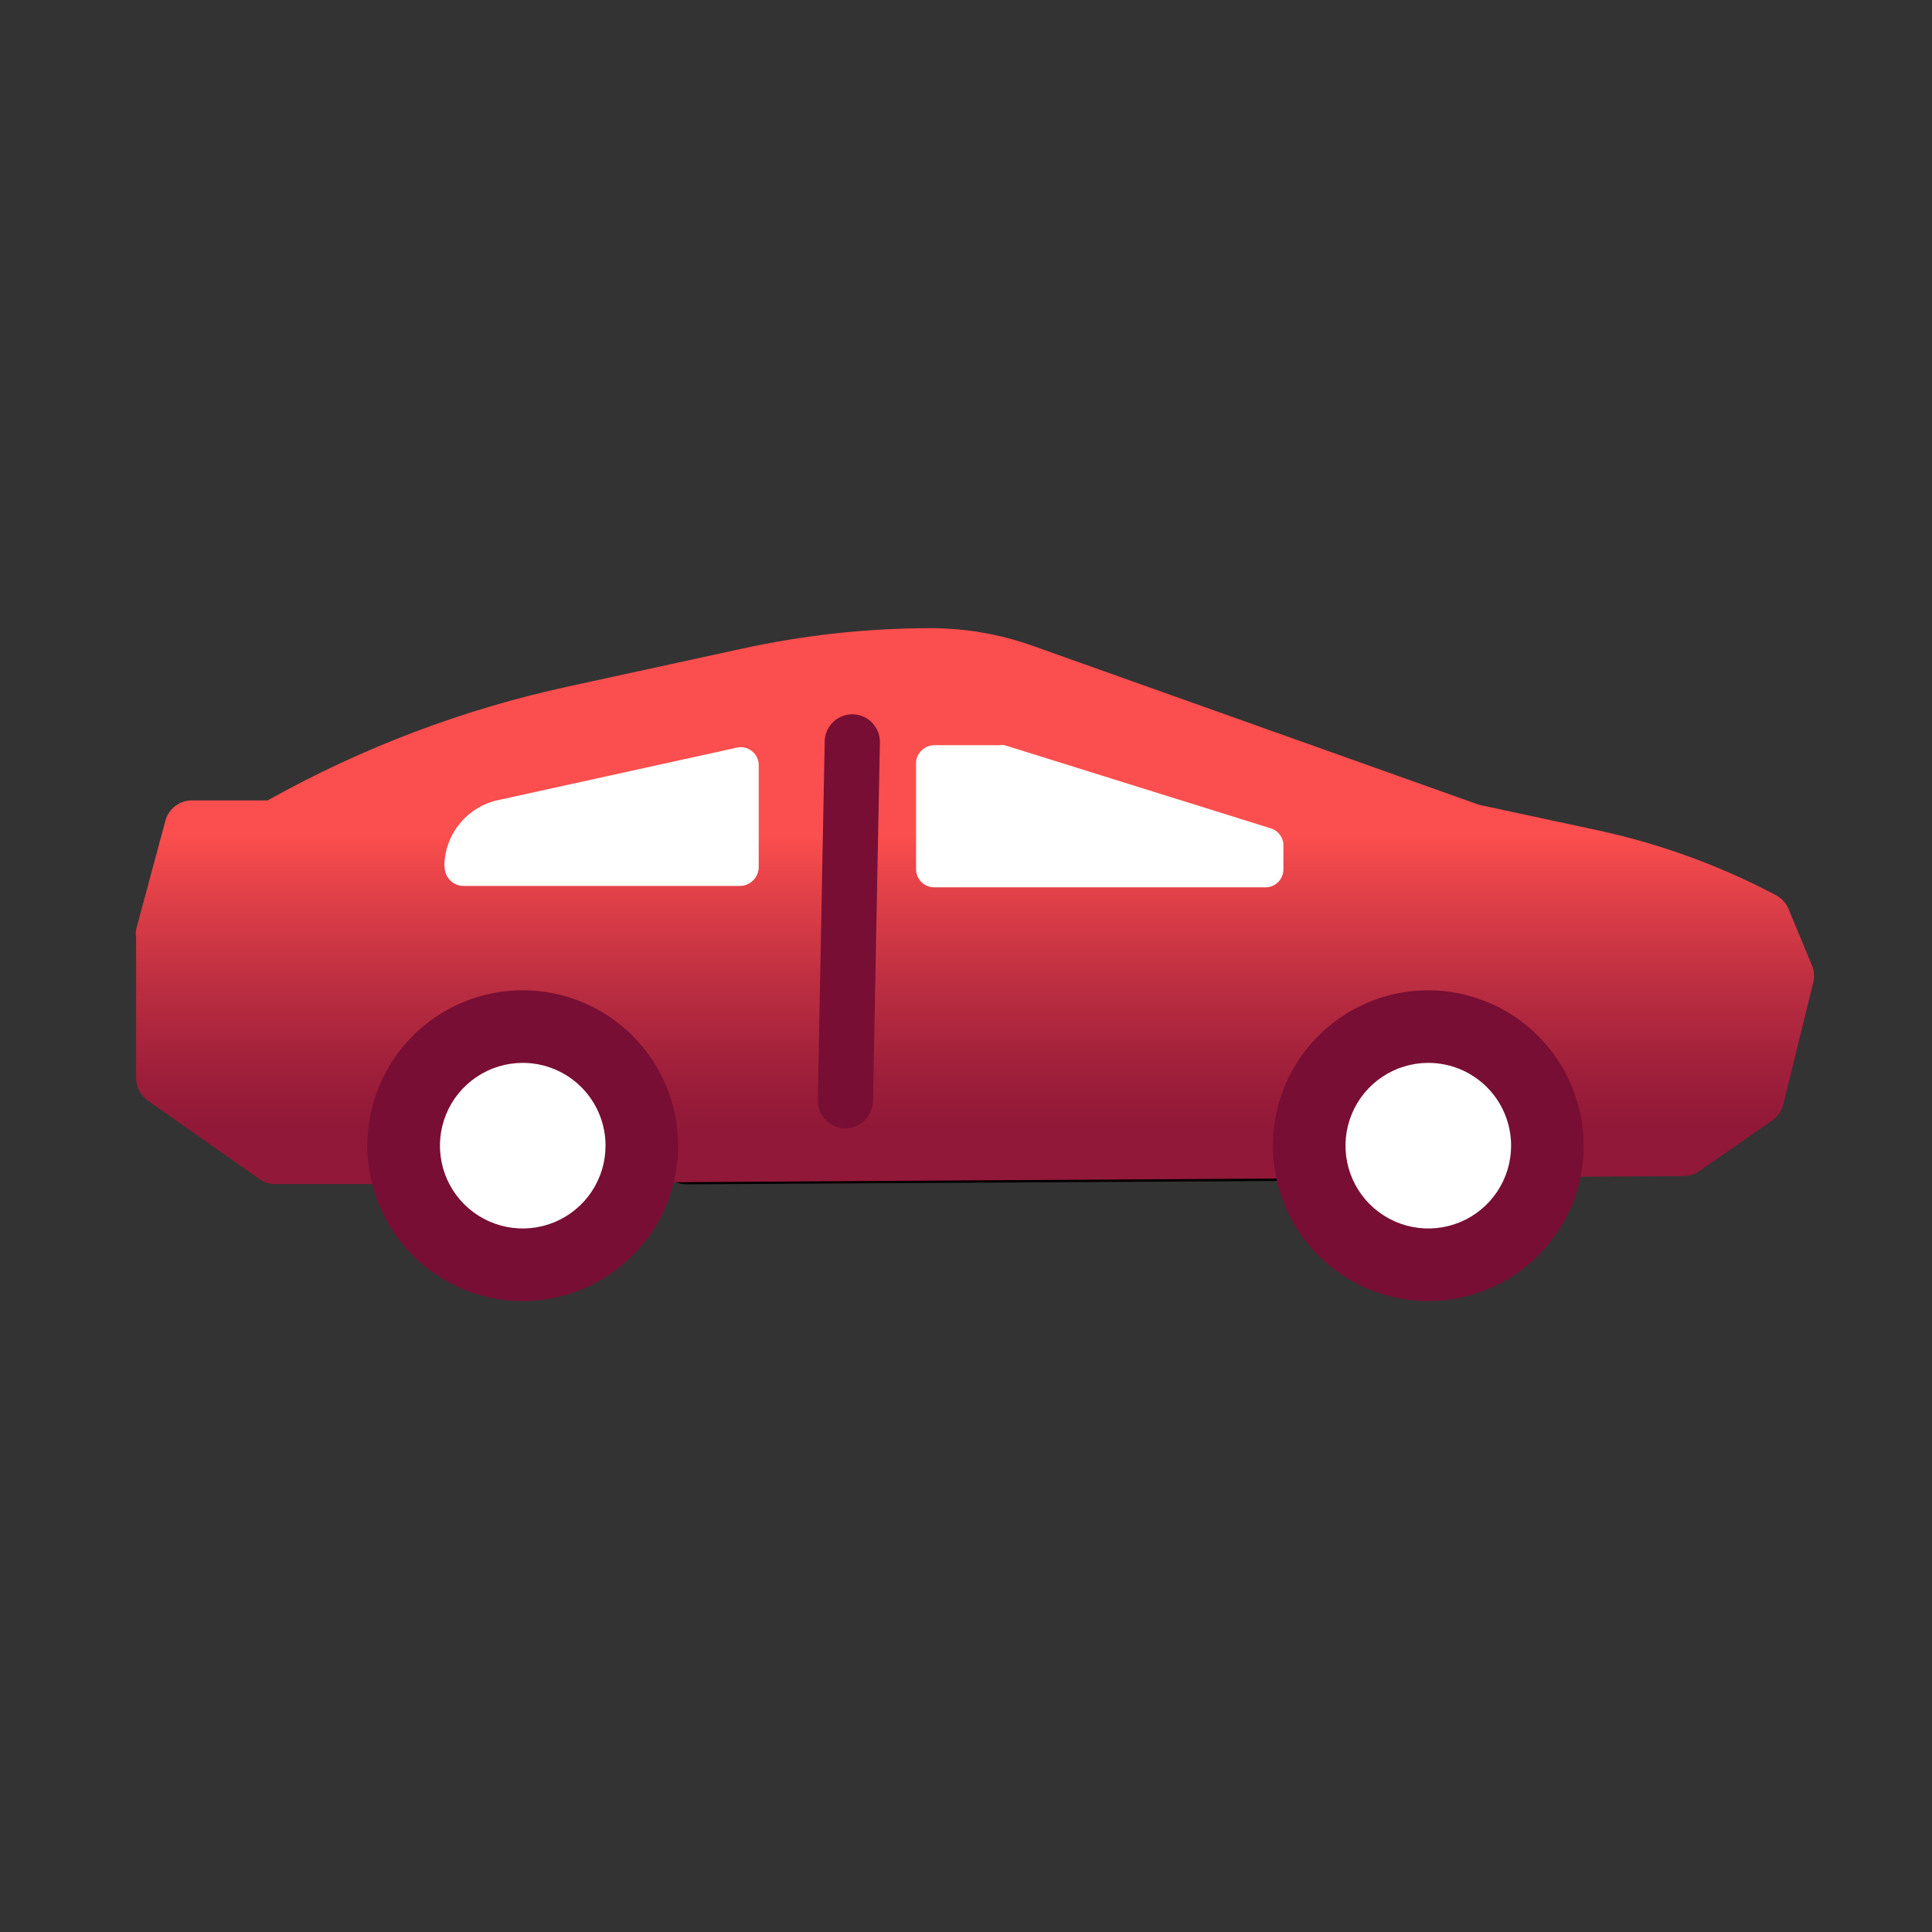 <svg width="97" height="97" viewBox="0 0 97 97" fill="none" xmlns="http://www.w3.org/2000/svg">
<rect x="0" y="0" width="97" height="97" fill="#333333" stroke="none"/>
<path d="M34.477 59.461C34.109 59.461 33.757 59.315 33.497 59.055C33.237 58.795 33.091 58.443 33.091 58.075C33.091 57.708 33.237 57.355 33.497 57.096C33.757 56.836 34.109 56.69 34.477 56.69L63.909 56.523C64.277 56.523 64.629 56.669 64.889 56.929C65.149 57.189 65.295 57.541 65.295 57.909C65.295 58.276 65.149 58.629 64.889 58.889C64.629 59.149 64.277 59.295 63.909 59.295L34.463 59.461H34.477Z" fill="black"/>
<path d="M90.944 48.403L89.794 45.632C89.669 45.333 89.444 45.088 89.157 44.939C86.352 43.459 83.359 42.368 80.261 41.696L74.26 40.407L51.853 32.426C50.217 31.842 48.492 31.542 46.754 31.539C43.543 31.539 40.342 31.887 37.206 32.578L28.546 34.463C23.255 35.61 18.164 37.539 13.441 40.186H9.7C9.393 40.173 9.09 40.262 8.839 40.44C8.588 40.618 8.403 40.875 8.314 41.17L6.832 46.671C6.811 46.799 6.811 46.93 6.832 47.059V54.126C6.832 54.349 6.886 54.569 6.99 54.767C7.094 54.965 7.244 55.135 7.427 55.262L13.026 59.198C13.255 59.365 13.532 59.452 13.816 59.447V59.447H18.86L84.529 59.045C84.811 59.045 85.087 58.958 85.318 58.796L88.977 56.26C89.253 56.068 89.45 55.783 89.531 55.456L91.055 49.262C91.111 48.971 91.072 48.67 90.944 48.403Z" fill="url(#paint0_linear)"/>
<path d="M22.31 43.47C22.32 42.707 22.585 41.97 23.062 41.375C23.539 40.78 24.201 40.362 24.943 40.186L36.985 37.539C37.118 37.507 37.257 37.507 37.39 37.536C37.524 37.566 37.648 37.627 37.755 37.712C37.862 37.797 37.948 37.906 38.007 38.03C38.065 38.154 38.095 38.289 38.093 38.426V43.525C38.093 43.779 37.993 44.022 37.813 44.201C37.634 44.381 37.391 44.481 37.137 44.481H23.28C23.026 44.481 22.783 44.381 22.604 44.201C22.425 44.022 22.324 43.779 22.324 43.525L22.31 43.47Z" fill="white"/>
<path d="M45.992 38.246V43.636C45.992 43.879 46.088 44.111 46.26 44.283C46.431 44.454 46.664 44.551 46.906 44.551H63.535C63.654 44.551 63.773 44.527 63.883 44.481C63.993 44.435 64.093 44.367 64.177 44.282C64.261 44.197 64.327 44.096 64.371 43.985C64.416 43.874 64.438 43.756 64.436 43.636V42.375C64.42 42.185 64.345 42.005 64.22 41.86C64.096 41.716 63.928 41.615 63.743 41.571L50.44 37.414C50.353 37.401 50.264 37.401 50.177 37.414H46.906C46.678 37.416 46.459 37.502 46.291 37.656C46.122 37.809 46.016 38.019 45.992 38.246Z" fill="white"/>
<path d="M42.444 56.648C42.077 56.648 41.724 56.502 41.465 56.242C41.205 55.982 41.059 55.63 41.059 55.262L41.405 37.248C41.405 36.88 41.551 36.528 41.811 36.268C42.071 36.008 42.423 35.862 42.791 35.862C43.158 35.862 43.511 36.008 43.771 36.268C44.031 36.528 44.177 36.88 44.177 37.248L43.83 55.262C43.83 55.63 43.684 55.982 43.424 56.242C43.164 56.502 42.812 56.648 42.444 56.648Z" fill="#780E33"/>
<path d="M26.245 49.719C24.702 49.719 23.194 50.177 21.911 51.034C20.628 51.892 19.628 53.11 19.038 54.535C18.447 55.961 18.293 57.53 18.594 59.043C18.895 60.556 19.638 61.947 20.729 63.038C21.82 64.129 23.21 64.872 24.723 65.173C26.237 65.474 27.805 65.319 29.231 64.729C30.657 64.138 31.875 63.138 32.732 61.855C33.589 60.572 34.047 59.064 34.047 57.521C34.047 56.496 33.845 55.482 33.453 54.535C33.061 53.589 32.486 52.729 31.762 52.004C31.038 51.28 30.177 50.705 29.231 50.313C28.284 49.921 27.27 49.719 26.245 49.719V49.719Z" fill="#780E33"/>
<path d="M26.245 53.364C25.423 53.364 24.619 53.608 23.936 54.065C23.252 54.521 22.719 55.17 22.405 55.93C22.09 56.69 22.008 57.526 22.168 58.332C22.328 59.139 22.724 59.879 23.306 60.461C23.887 61.042 24.628 61.438 25.434 61.598C26.241 61.759 27.077 61.676 27.836 61.362C28.596 61.047 29.245 60.514 29.702 59.831C30.159 59.147 30.402 58.343 30.402 57.521C30.402 56.419 29.965 55.361 29.185 54.581C28.405 53.802 27.348 53.364 26.245 53.364Z" fill="white"/>
<path d="M71.711 49.719C70.168 49.719 68.659 50.177 67.376 51.034C66.094 51.892 65.094 53.11 64.503 54.535C63.913 55.961 63.758 57.53 64.059 59.043C64.36 60.556 65.103 61.947 66.194 63.038C67.285 64.129 68.675 64.872 70.189 65.173C71.702 65.474 73.271 65.319 74.696 64.729C76.122 64.138 77.34 63.138 78.198 61.855C79.055 60.572 79.512 59.064 79.512 57.521C79.509 55.453 78.686 53.471 77.223 52.008C75.761 50.546 73.779 49.723 71.711 49.719V49.719Z" fill="#780E33"/>
<path d="M71.711 53.364C70.888 53.364 70.085 53.608 69.401 54.065C68.718 54.521 68.185 55.17 67.87 55.93C67.555 56.69 67.473 57.526 67.633 58.332C67.794 59.139 68.19 59.879 68.771 60.461C69.353 61.042 70.093 61.438 70.9 61.598C71.706 61.759 72.542 61.676 73.302 61.362C74.061 61.047 74.71 60.514 75.167 59.831C75.624 59.147 75.868 58.343 75.868 57.521C75.868 56.419 75.43 55.361 74.65 54.581C73.871 53.802 72.813 53.364 71.711 53.364Z" fill="white"/>
<defs>
<linearGradient id="paint0_linear" x1="48.916" y1="56.69" x2="48.916" y2="37.082" gradientUnits="userSpaceOnUse">
<stop stop-color="#911838"/>
<stop offset="0.13" stop-color="#9D1E3A"/>
<stop offset="0.37" stop-color="#BC2E41"/>
<stop offset="0.68" stop-color="#EE474B"/>
<stop offset="0.75" stop-color="#FB4E4E"/>
</linearGradient>
</defs>
</svg>
